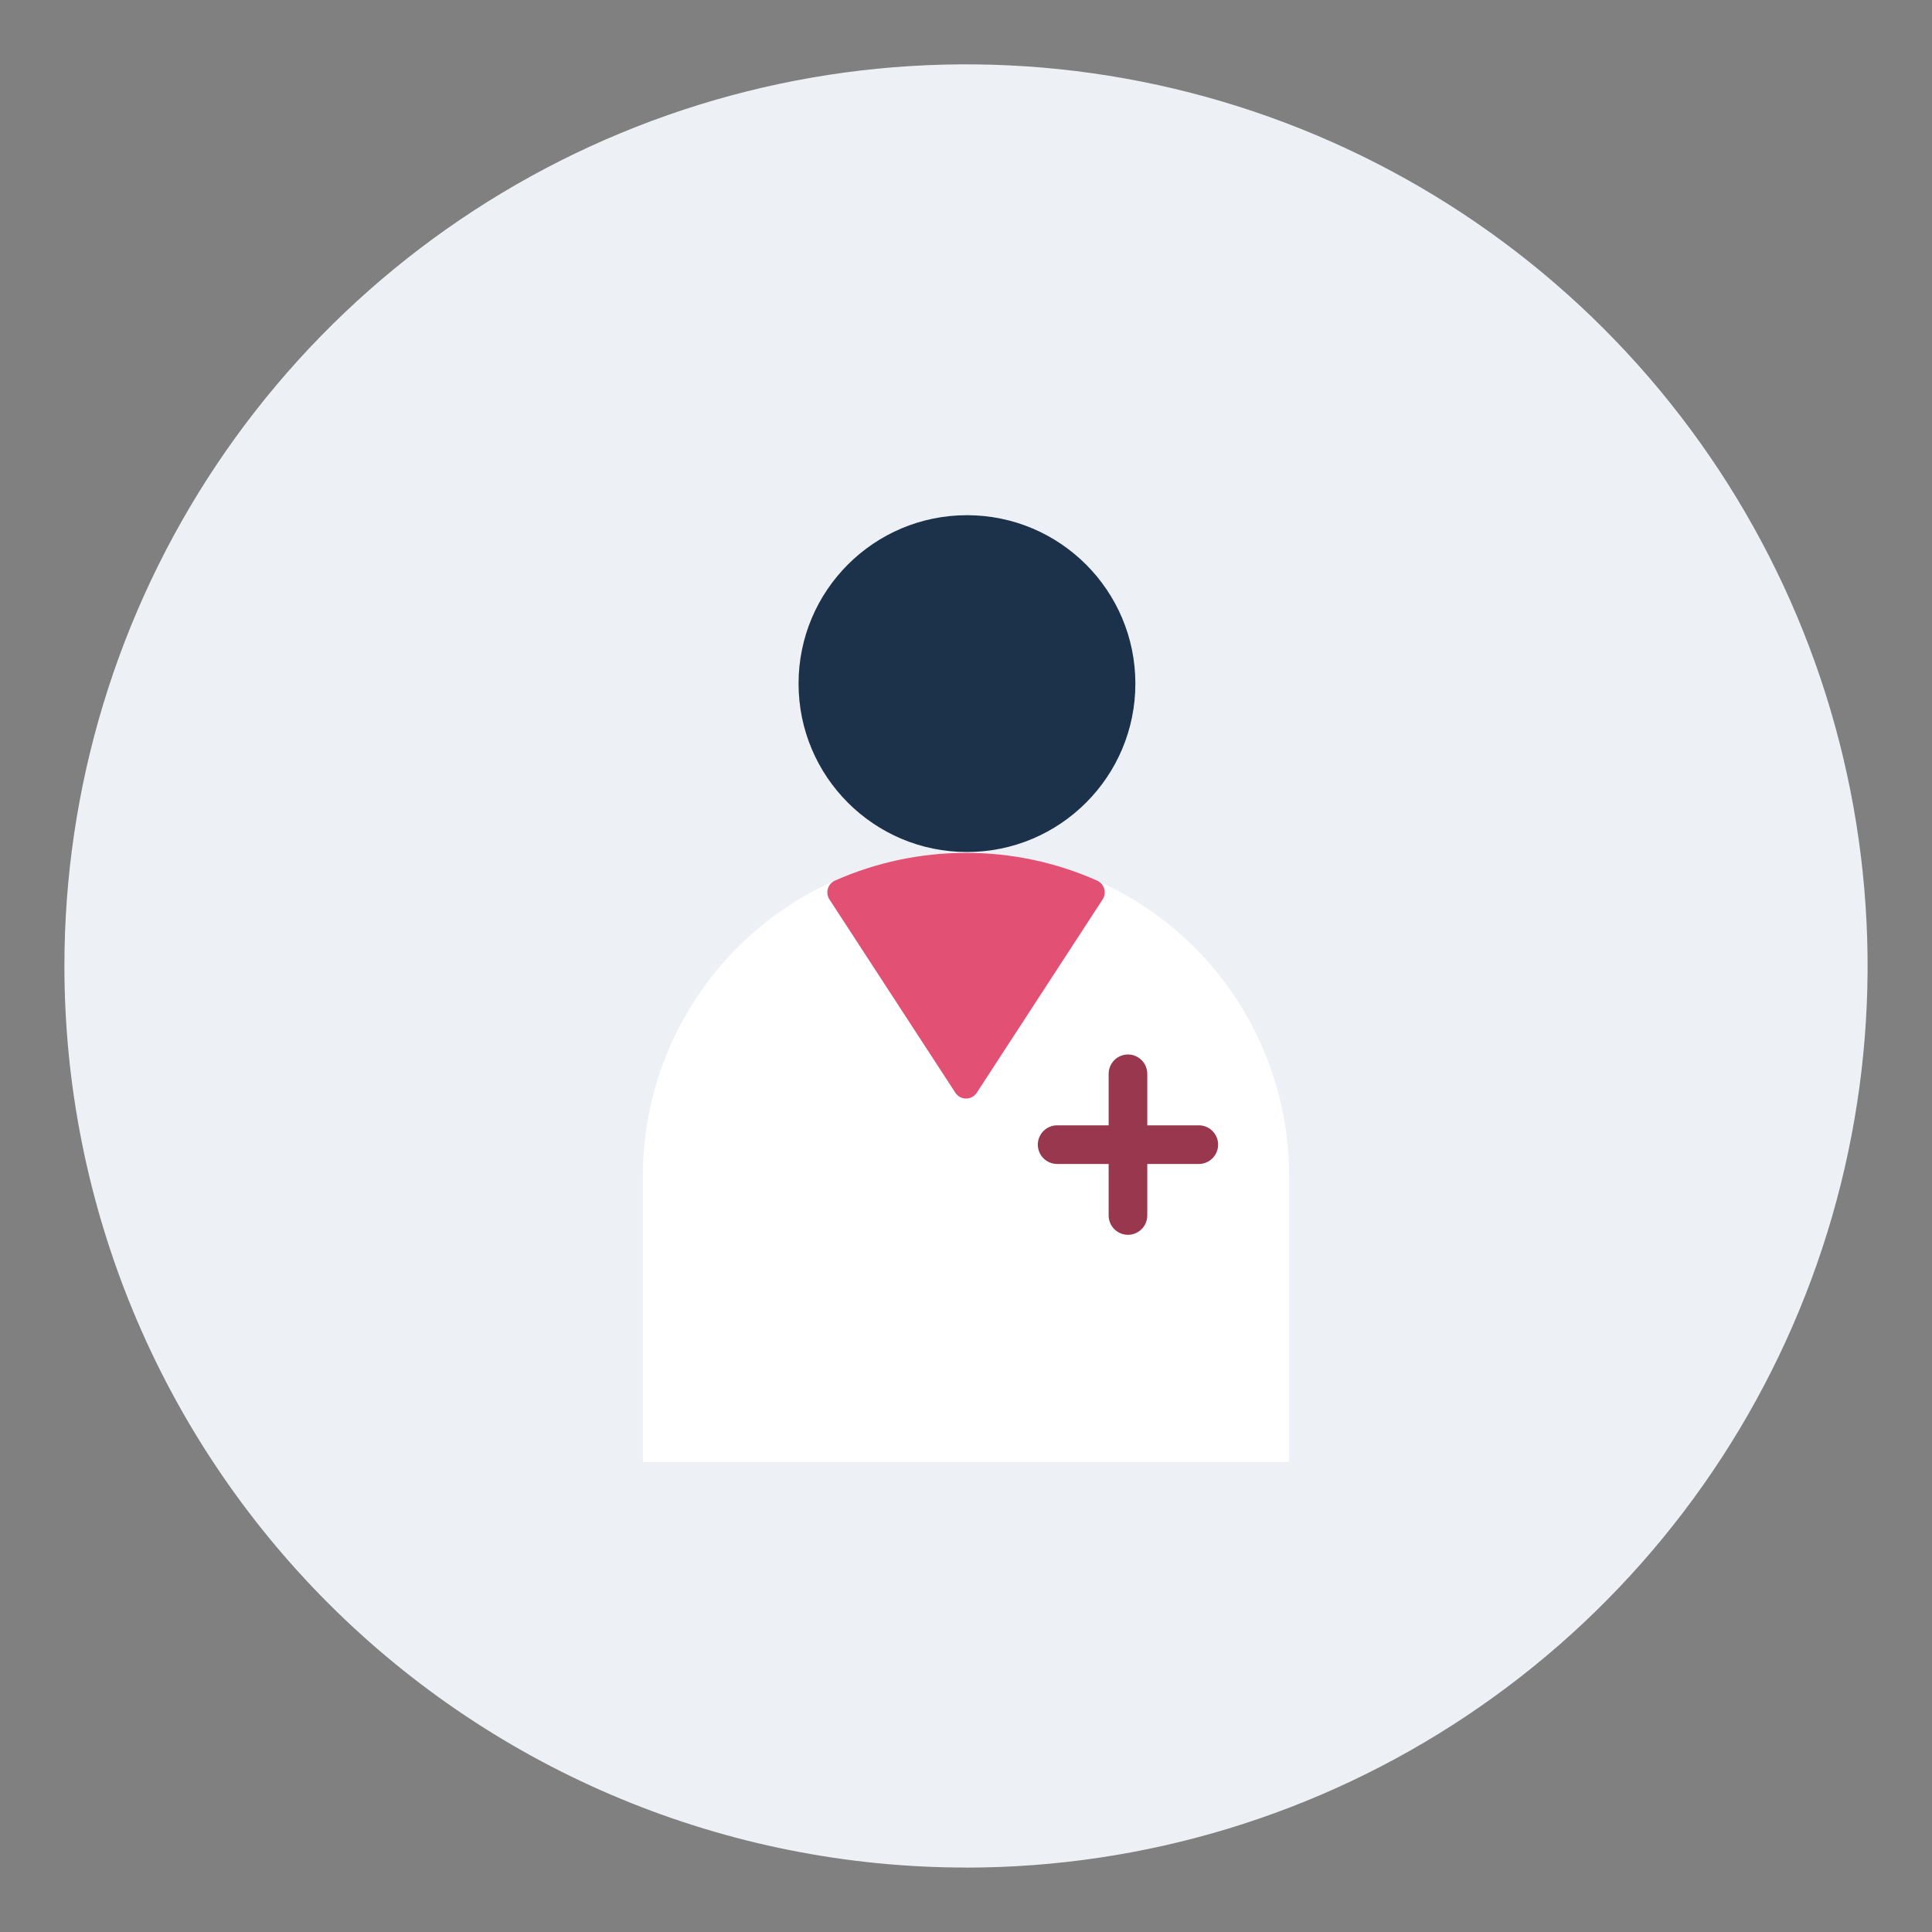 <?xml version="1.0" encoding="UTF-8"?>
<svg id="Ebene_1" xmlns="http://www.w3.org/2000/svg" version="1.1" viewBox="0 0 300 300">
  <rect x="0" y="0" width="300" height="300" fill="#808080" stroke="none"/>
  <!-- Generator: Adobe Illustrator 29.8.1, SVG Export Plug-In . SVG Version: 2.1.1 Build 2)  -->
  <defs>
    <style>
      .st0 {
        fill: #1c324b;
      }

      .st1 {
        fill: #fff;
      }

      .st2 {
        fill: #e25173;
      }

      .st3 {
        fill: #edf1f6;
      }

      .st4 {
        fill: #99374e;
      }
    </style>
  </defs>
  <path class="st3" d="M150,290c27.69,0,54.76-8.21,77.78-23.6,23.02-15.38,40.97-37.25,51.56-62.83,10.6-25.58,13.37-53.73,7.97-80.89-5.4-27.16-18.74-52.1-38.32-71.68-19.58-19.58-44.52-32.91-71.68-38.32-27.16-5.4-55.31-2.63-80.89,7.97-25.58,10.6-47.45,28.54-62.83,51.56-15.38,23.02-23.59,50.09-23.59,77.78,0,37.13,14.75,72.74,41,98.99,26.26,26.26,61.87,41.01,99,41.01Z"/>
  <path class="st1" d="M150,132.43c13.31,0,26.07,5.29,35.48,14.69,9.41,9.41,14.69,22.17,14.69,35.48v44.4h-100.34v-44.4c0-13.31,5.29-26.07,14.69-35.48,9.41-9.41,22.17-14.69,35.47-14.69Z"/>
  <path class="st0" d="M150.15,132.3c14.44,0,26.15-11.71,26.15-26.15s-11.71-26.15-26.15-26.15-26.15,11.71-26.15,26.15,11.71,26.15,26.15,26.15Z"/>
  <path class="st4" d="M186.15,174.74h-8v-8c0-.8-.32-1.56-.88-2.12-.56-.56-1.32-.88-2.12-.88s-1.56.32-2.12.88c-.56.56-.88,1.33-.88,2.12v8h-8c-.79,0-1.56.32-2.12.88-.56.56-.88,1.33-.88,2.12s.32,1.56.88,2.12c.56.56,1.33.88,2.12.88h8v8c0,.8.32,1.56.88,2.12.56.56,1.33.88,2.12.88s1.56-.32,2.12-.88c.56-.56.88-1.32.88-2.12v-8h8c.8,0,1.56-.32,2.12-.88.56-.56.88-1.32.88-2.12s-.32-1.56-.88-2.12c-.56-.56-1.32-.88-2.12-.88Z"/>
  <path class="st2" d="M150,132.43c-7,0-13.93,1.46-20.33,4.3-.27.12-.51.29-.7.51-.2.22-.34.48-.42.76-.08.28-.1.58-.06.86.04.29.15.57.31.81l19.54,30c.18.28.43.51.72.67.29.16.62.24.95.24s.66-.08.95-.24c.29-.16.54-.39.72-.67l19.53-30c.16-.24.27-.52.31-.81.04-.29.02-.58-.06-.86-.08-.28-.23-.54-.42-.76-.19-.22-.43-.39-.7-.51-6.4-2.84-13.33-4.31-20.33-4.3Z"/>
</svg>